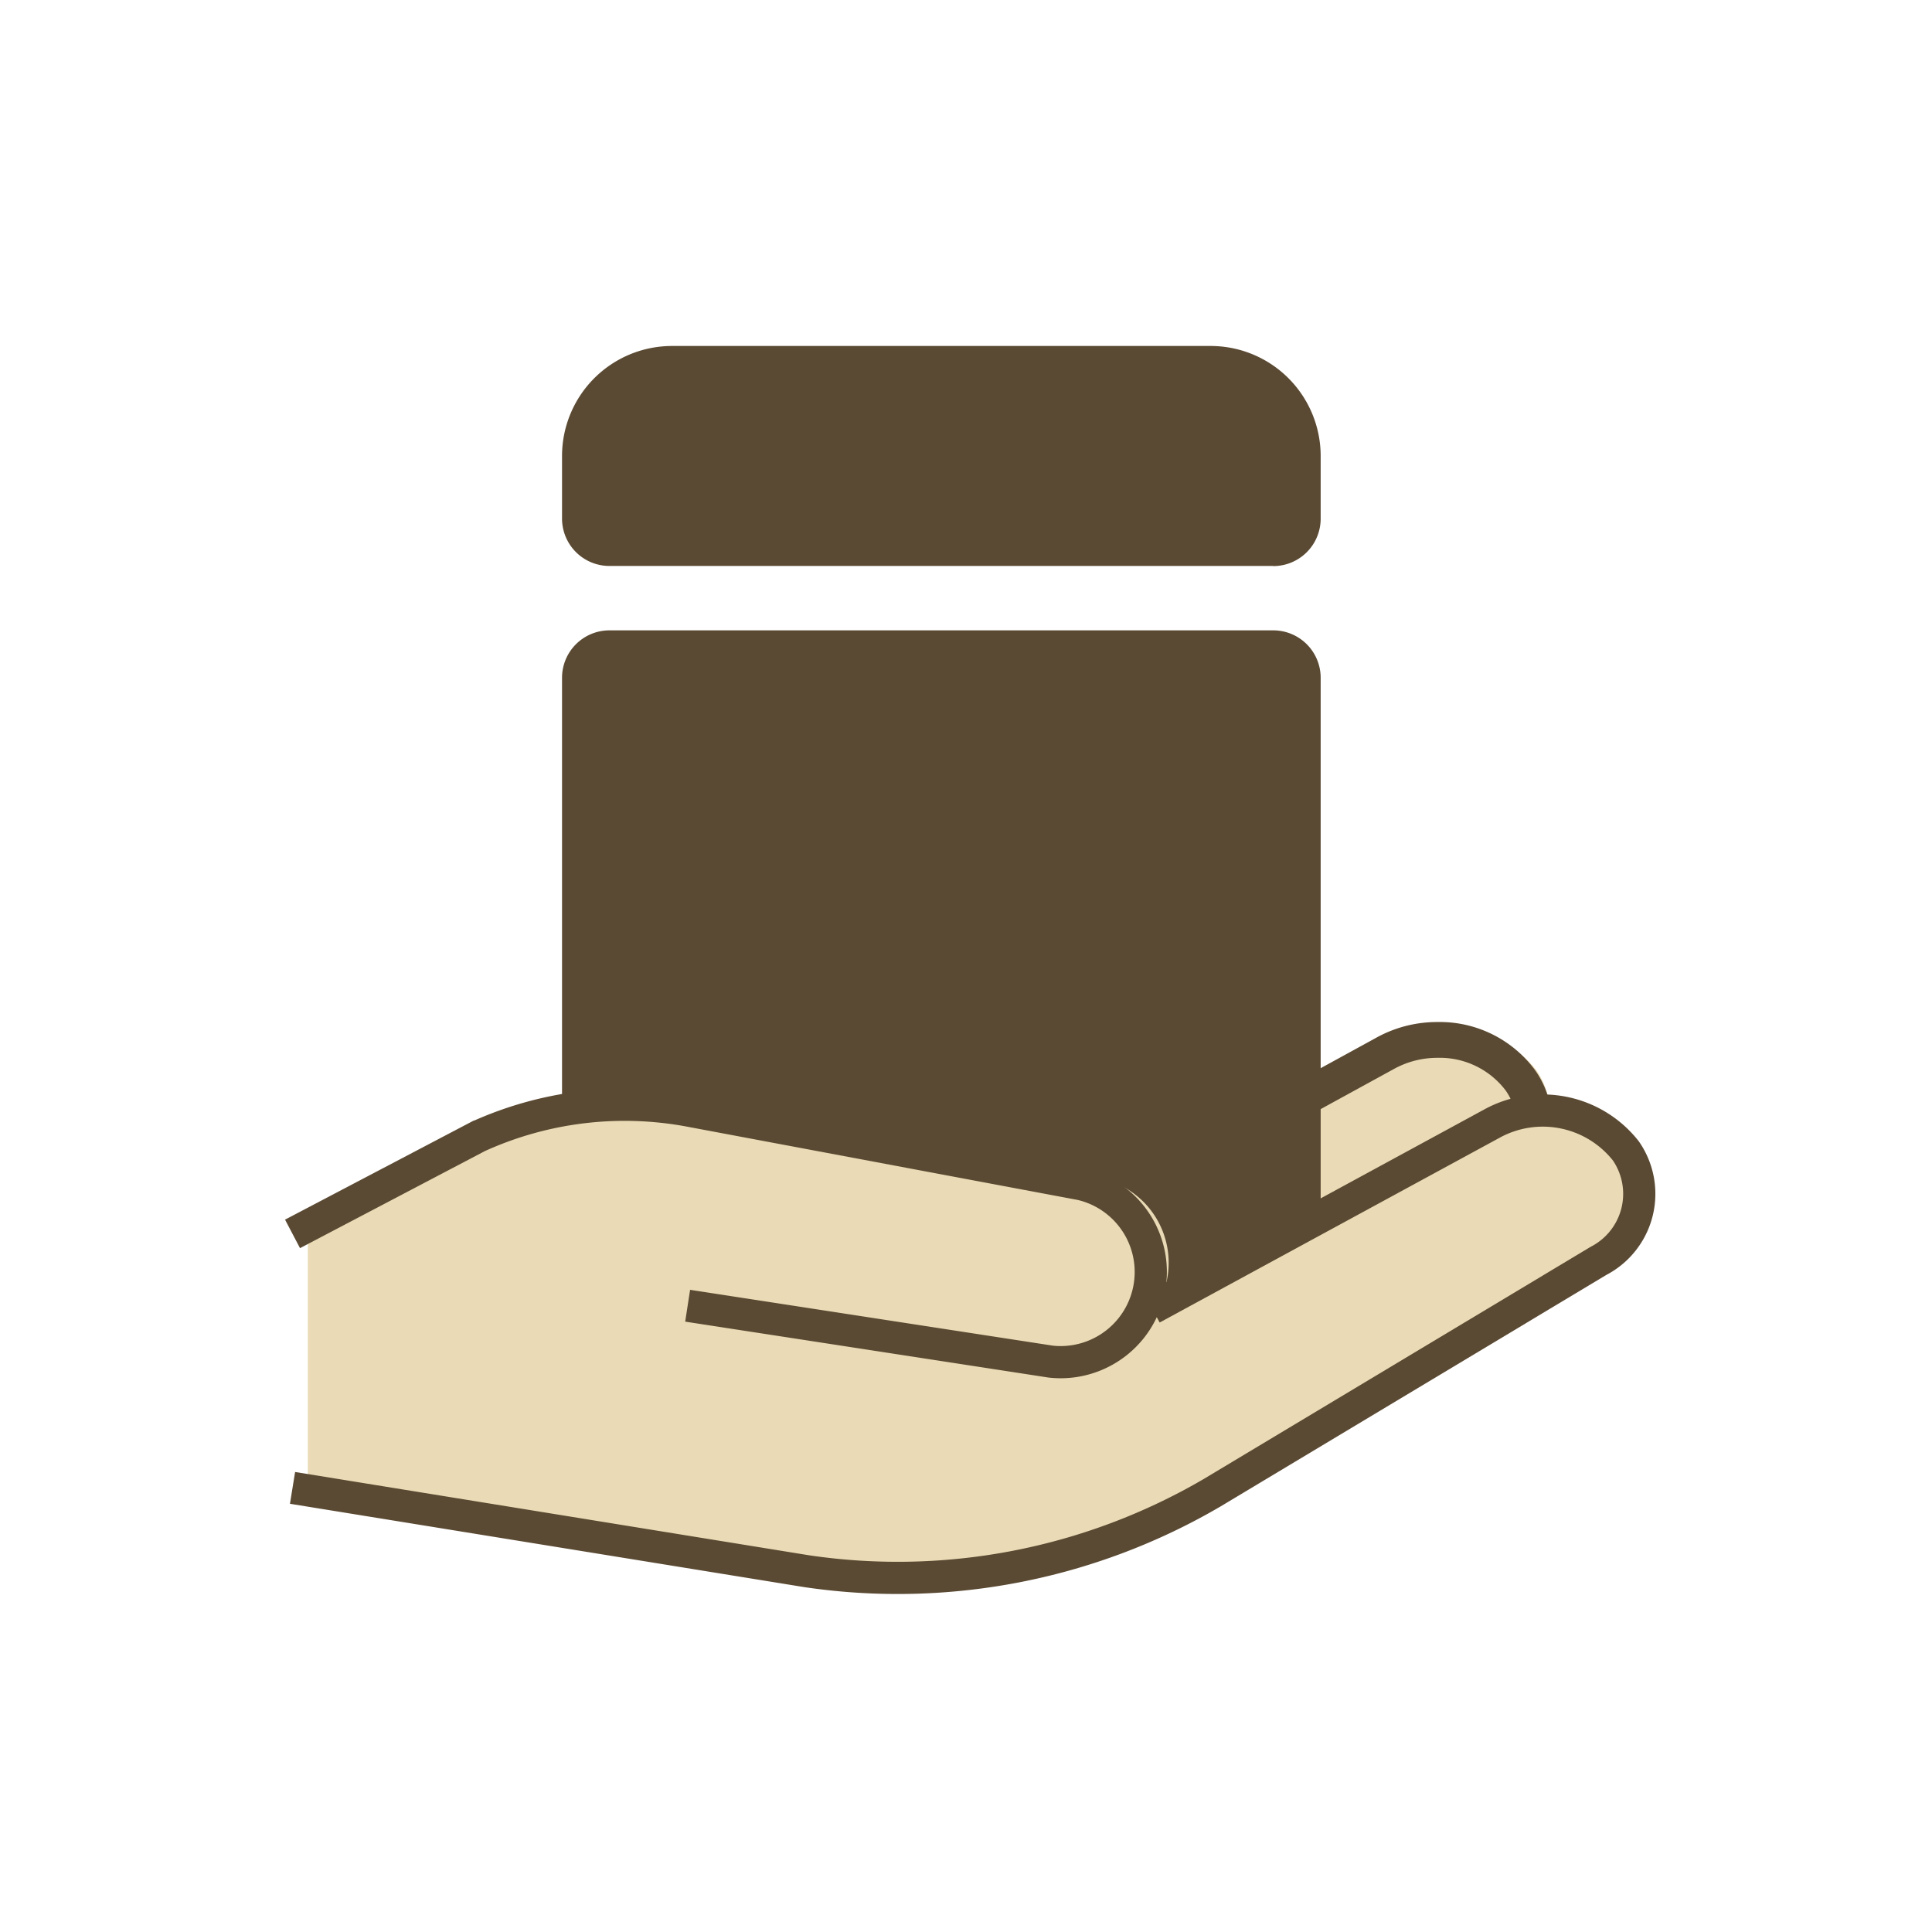 <svg id="グループ_4933" data-name="グループ 4933" xmlns="http://www.w3.org/2000/svg" xmlns:xlink="http://www.w3.org/1999/xlink" width="60.002" height="60.002" viewBox="0 0 60.002 60.002">
  <defs>
    <clipPath id="clip-path">
      <rect id="長方形_5582" data-name="長方形 5582" width="60.002" height="60.002" fill="none"/>
    </clipPath>
  </defs>
  <g id="グループ_4932" data-name="グループ 4932" transform="translate(0 0)" clip-path="url(#clip-path)">
    <path id="パス_5472" data-name="パス 5472" d="M35.347,40.321l10.491-5.746a3.281,3.281,0,0,1,4.143.854,2.343,2.343,0,0,1-.848,3.417Z" transform="translate(-2.268 -2.194)" fill="#eadbb6"/>
    <path id="パス_5473" data-name="パス 5473" d="M35.056,41.1l10.491-5.746,0,0a2.782,2.782,0,0,1,1.316-.324,2.565,2.565,0,0,1,2.107,1.006,1.719,1.719,0,0,1,.325,1,1.912,1.912,0,0,1-1,1.622l.574.956a3.029,3.029,0,0,0,1.545-2.578A2.842,2.842,0,0,0,49.88,35.4a3.674,3.674,0,0,0-3.022-1.482,3.9,3.9,0,0,0-1.843.456l0,0L34.52,40.123Z" transform="translate(-2.215 -2.177)" fill="#5b4a33"/>
    <path id="パス_5474" data-name="パス 5474" d="M40.74,41.535H20.124a1.472,1.472,0,0,1-1.472-1.473V22.392a1.473,1.473,0,0,1,1.472-1.473H40.74a1.473,1.473,0,0,1,1.473,1.473v17.67a1.473,1.473,0,0,1-1.473,1.473" transform="translate(-1.197 -1.342)" fill="#5b4a33"/>
    <path id="パス_5475" data-name="パス 5475" d="M40.74,18.314H20.124a1.472,1.472,0,0,1-1.472-1.473V14.9a3.418,3.418,0,0,1,3.418-3.418H38.795A3.418,3.418,0,0,1,42.213,14.9v1.945a1.473,1.473,0,0,1-1.473,1.473" transform="translate(-1.197 -0.737)" fill="#5b4a33"/>
    <path id="パス_5476" data-name="パス 5476" d="M36.977,42.558l10.048-5.5a3.144,3.144,0,0,1,3.969.818,2.244,2.244,0,0,1-.812,3.273L38.7,48.036C35.2,50.143,30.861,52.1,26.635,51.5L10.217,49.016v-8.6l6.628-2.895a10.55,10.55,0,0,1,6.311-.765l11.636,2.181a2.678,2.678,0,0,1-.9,5.278L23.086,42.558" transform="translate(-0.656 -2.347)" fill="#eadbb6"/>
    <path id="パス_5477" data-name="パス 5477" d="M9.708,40.674l5.756-3.022a11.014,11.014,0,0,1,6.589-.8L34.2,39.131a2.8,2.8,0,0,1-.941,5.51L21.979,42.905" transform="translate(-0.623 -2.353)" fill="none" stroke="#5b4a33" stroke-miterlimit="10" stroke-width="1"/>
    <path id="パス_5478" data-name="パス 5478" d="M36.4,43l10.572-5.746a3.282,3.282,0,0,1,4.144.854,2.344,2.344,0,0,1-.849,3.417L38.284,48.716a19.342,19.342,0,0,1-12.6,2.448L9.708,48.575" transform="translate(-0.623 -2.366)" fill="none" stroke="#5b4a33" stroke-miterlimit="10" stroke-width="1"/>
  </g>
</svg>
